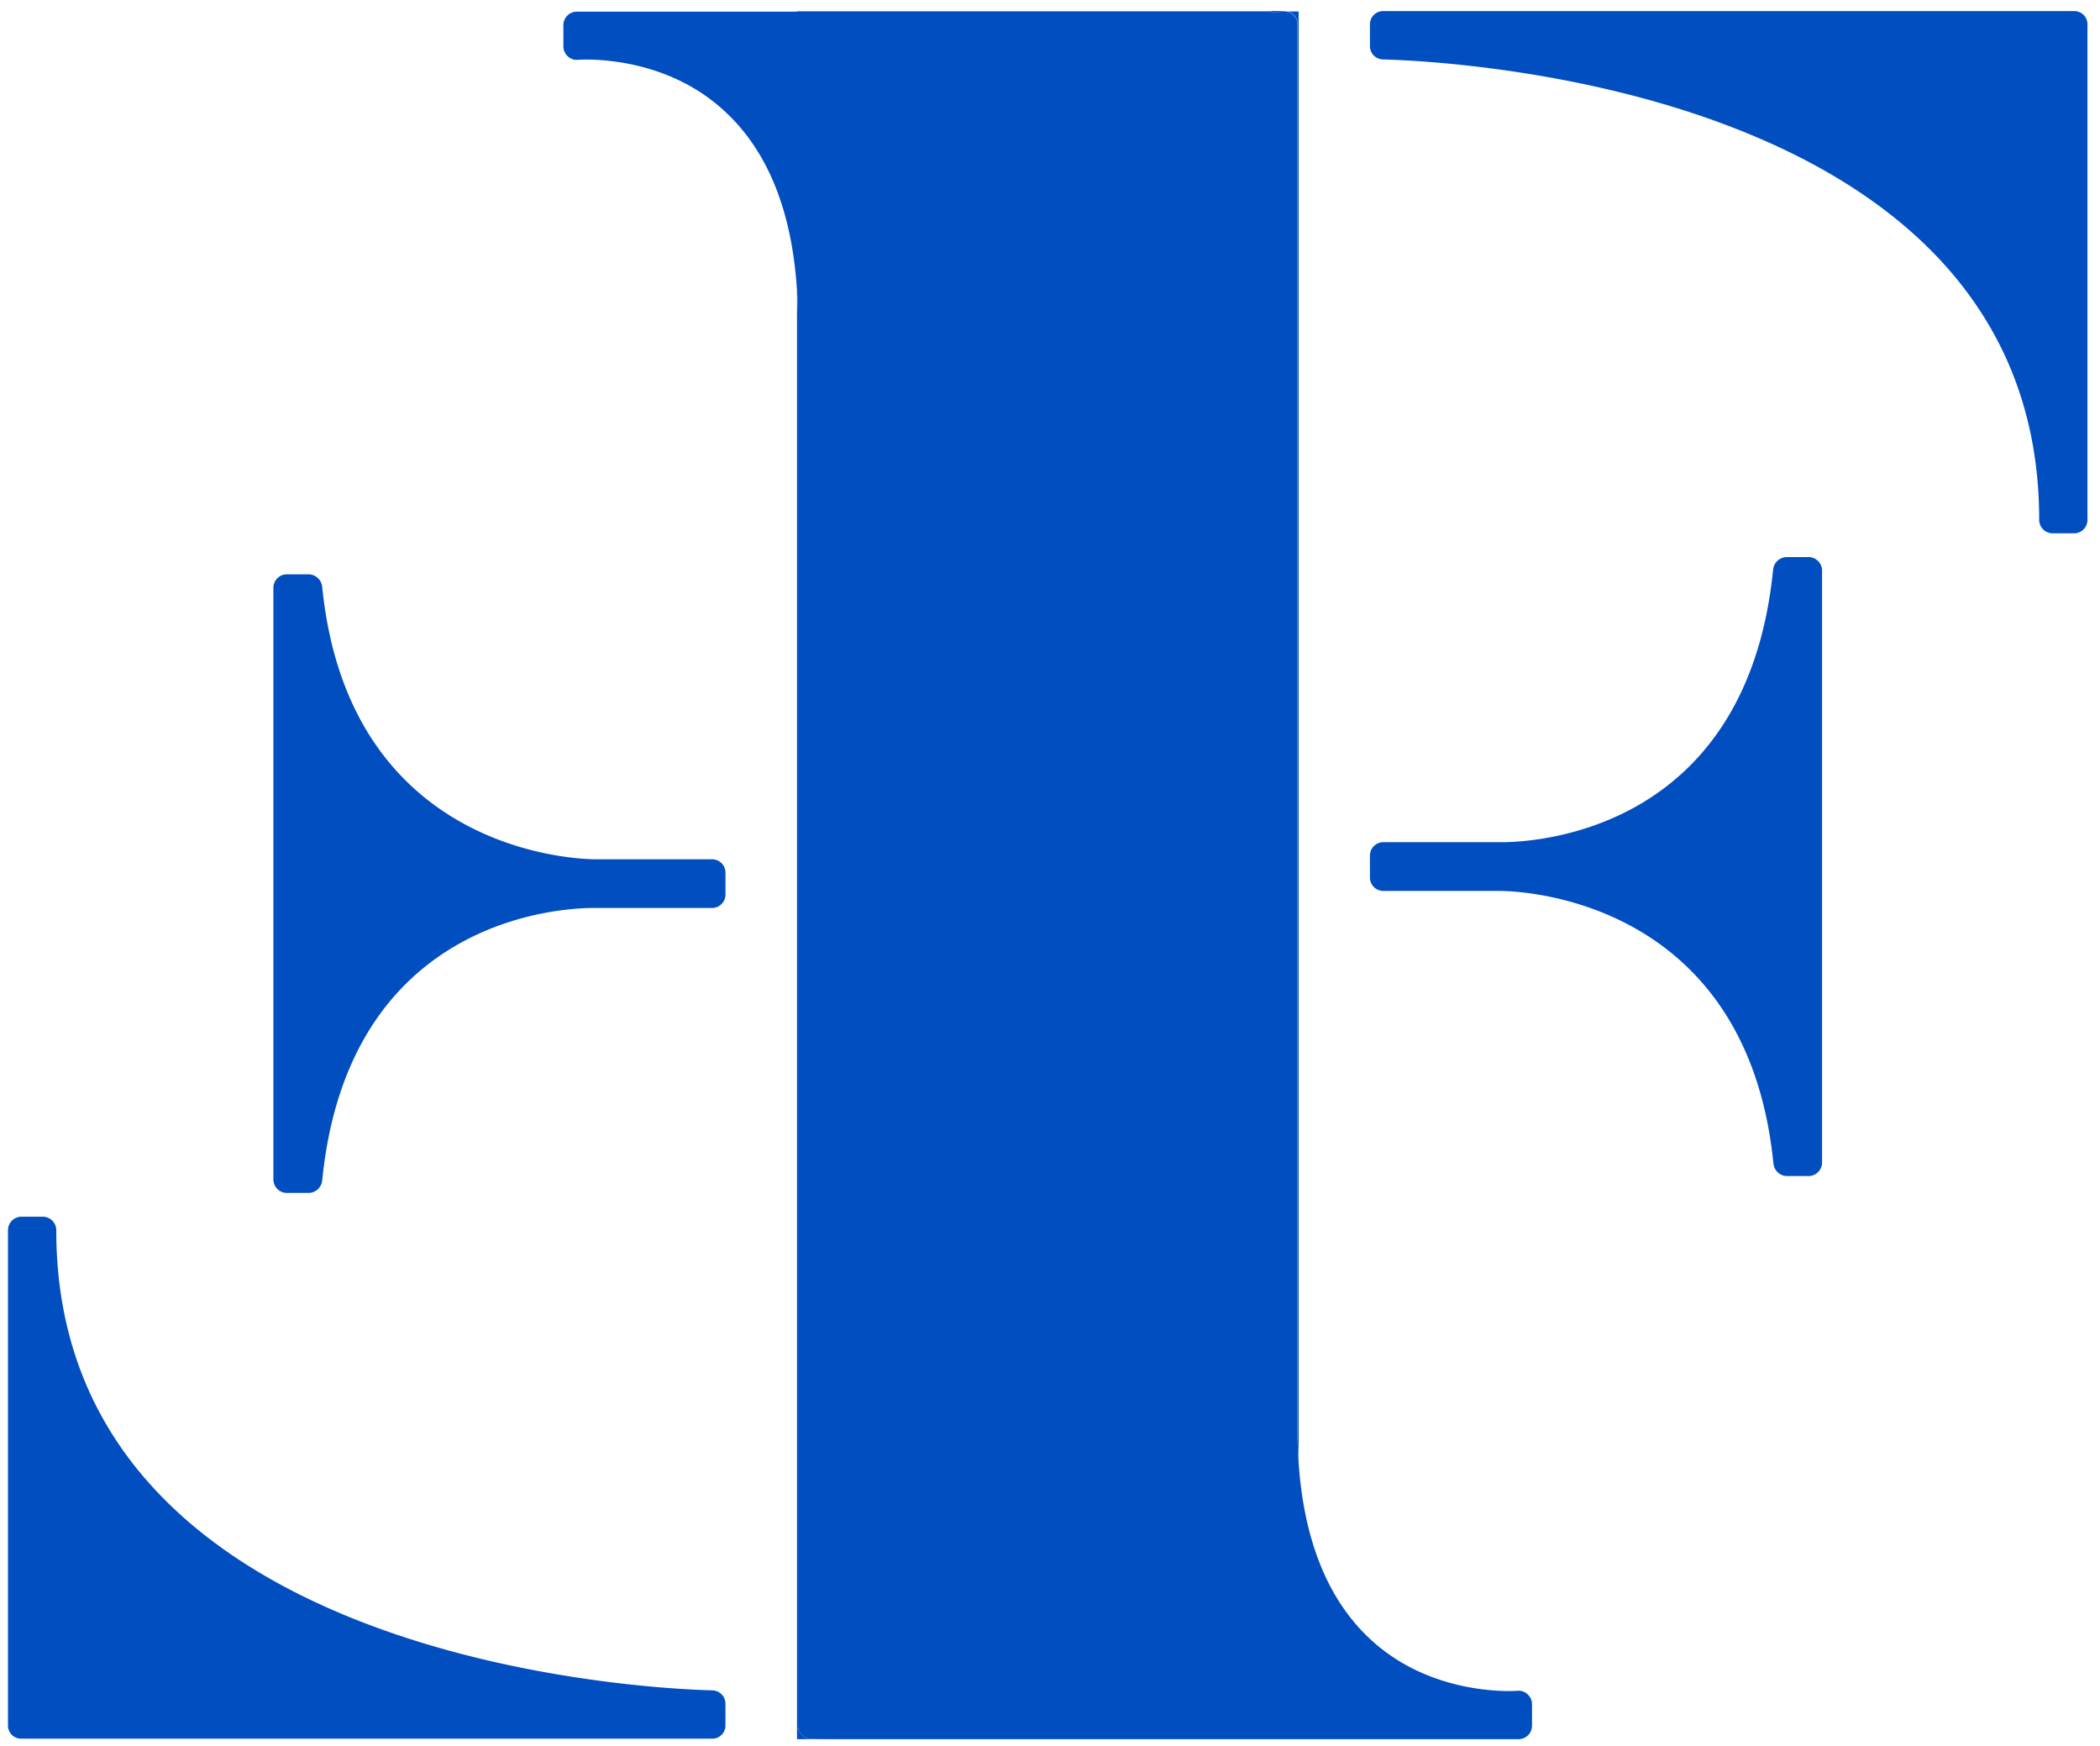 <svg id="Layer_1" data-name="Layer 1" xmlns="http://www.w3.org/2000/svg" viewBox="0 0 587 488" fill="rgb(0, 78, 191)">
    <path d="M226.63,486h3.72v-.11Z"/>
    <path d="M583.5,6.82V145.2a3.78,3.78,0,0,1-3.73,3.84h-6A3.78,3.78,0,0,1,570,145.2C570,25,405.29,17.07,386.54,16.61a3.73,3.73,0,0,1-3.61-3.73V6.82a3.68,3.68,0,0,1,3.73-3.72H579.77A3.68,3.68,0,0,1,583.5,6.82Z"/>
    <path d="M509.31,159.41V324.92a3.78,3.78,0,0,1-3.85,3.72h-6a3.86,3.86,0,0,1-3.73-3.37c-7.57-76.06-74-76.3-76.53-76.3H386.66a3.75,3.75,0,0,1-3.73-3.72v-6.18a3.75,3.75,0,0,1,3.73-3.72H419c7.22.11,69.18-1.17,76.64-76.29a3.86,3.86,0,0,1,3.73-3.38h6A3.78,3.78,0,0,1,509.31,159.41Z"/>
    <path d="M226.78,485.89h3.57V486h-7.57V81.14c.2,2.85.29,5.79.29,8.81v392.2A3.68,3.68,0,0,0,226.78,485.89Z"/>
    <path d="M359.84,3.21h-.74l-3.71.13V3.21H222.78V3.1H358.93A3.72,3.72,0,0,1,359.84,3.21Z"/>
    <path d="M355.39,3.21v.13l3.71-.13Z"/>
    <path d="M2.23,482.16V343.85A3.78,3.78,0,0,1,6,340H12a3.78,3.78,0,0,1,3.73,3.84c0,120.15,164.69,128.06,183.44,128.53a3.73,3.73,0,0,1,3.61,3.72v6.06a3.68,3.68,0,0,1-3.72,3.72H6A3.68,3.68,0,0,1,2.23,482.16Z"/>
    <path d="M76.42,329.65V164.22a3.78,3.78,0,0,1,3.84-3.73h6.06a3.89,3.89,0,0,1,3.73,3.38c7.57,76,74,76.25,76.52,76.25h32.5a3.75,3.75,0,0,1,3.72,3.73V250a3.75,3.75,0,0,1-3.72,3.73H166.69c-7.22-.12-69.19,1.16-76.64,76.25a3.89,3.89,0,0,1-3.73,3.38H80.26A3.78,3.78,0,0,1,76.42,329.65Z"/>
    <path d="M428.23,476.21v6.07a3.74,3.74,0,0,1-3.72,3.72H230.35v-.11h-3.57a3.68,3.68,0,0,1-3.71-3.74V90c0-3-.09-6-.29-8.81-1.39-22.27-8.24-39.17-20.34-50.22C185,14.86,161.79,16.71,161.57,16.71a3.59,3.59,0,0,1-2.81-.93A3.76,3.76,0,0,1,157.48,13V7a3.77,3.77,0,0,1,3.74-3.74H355.39v.13l3.71-.13h.74a3.65,3.65,0,0,1,2.83,3.61V399.23q0,4.53.28,8.81c1.4,22.27,8.25,39.2,20.32,50.25,17.49,16.07,40.66,14.2,40.9,14.2a3.57,3.57,0,0,1,2.78.94A3.64,3.64,0,0,1,428.23,476.21Z"/>
    <polygon points="355.38 3.21 359.11 3.21 355.38 3.34 355.38 3.21"/>
    <path d="M363,3.21V408q-.29-4.28-.28-8.81V6.82a3.65,3.65,0,0,0-2.83-3.61Z"/>
</svg>
